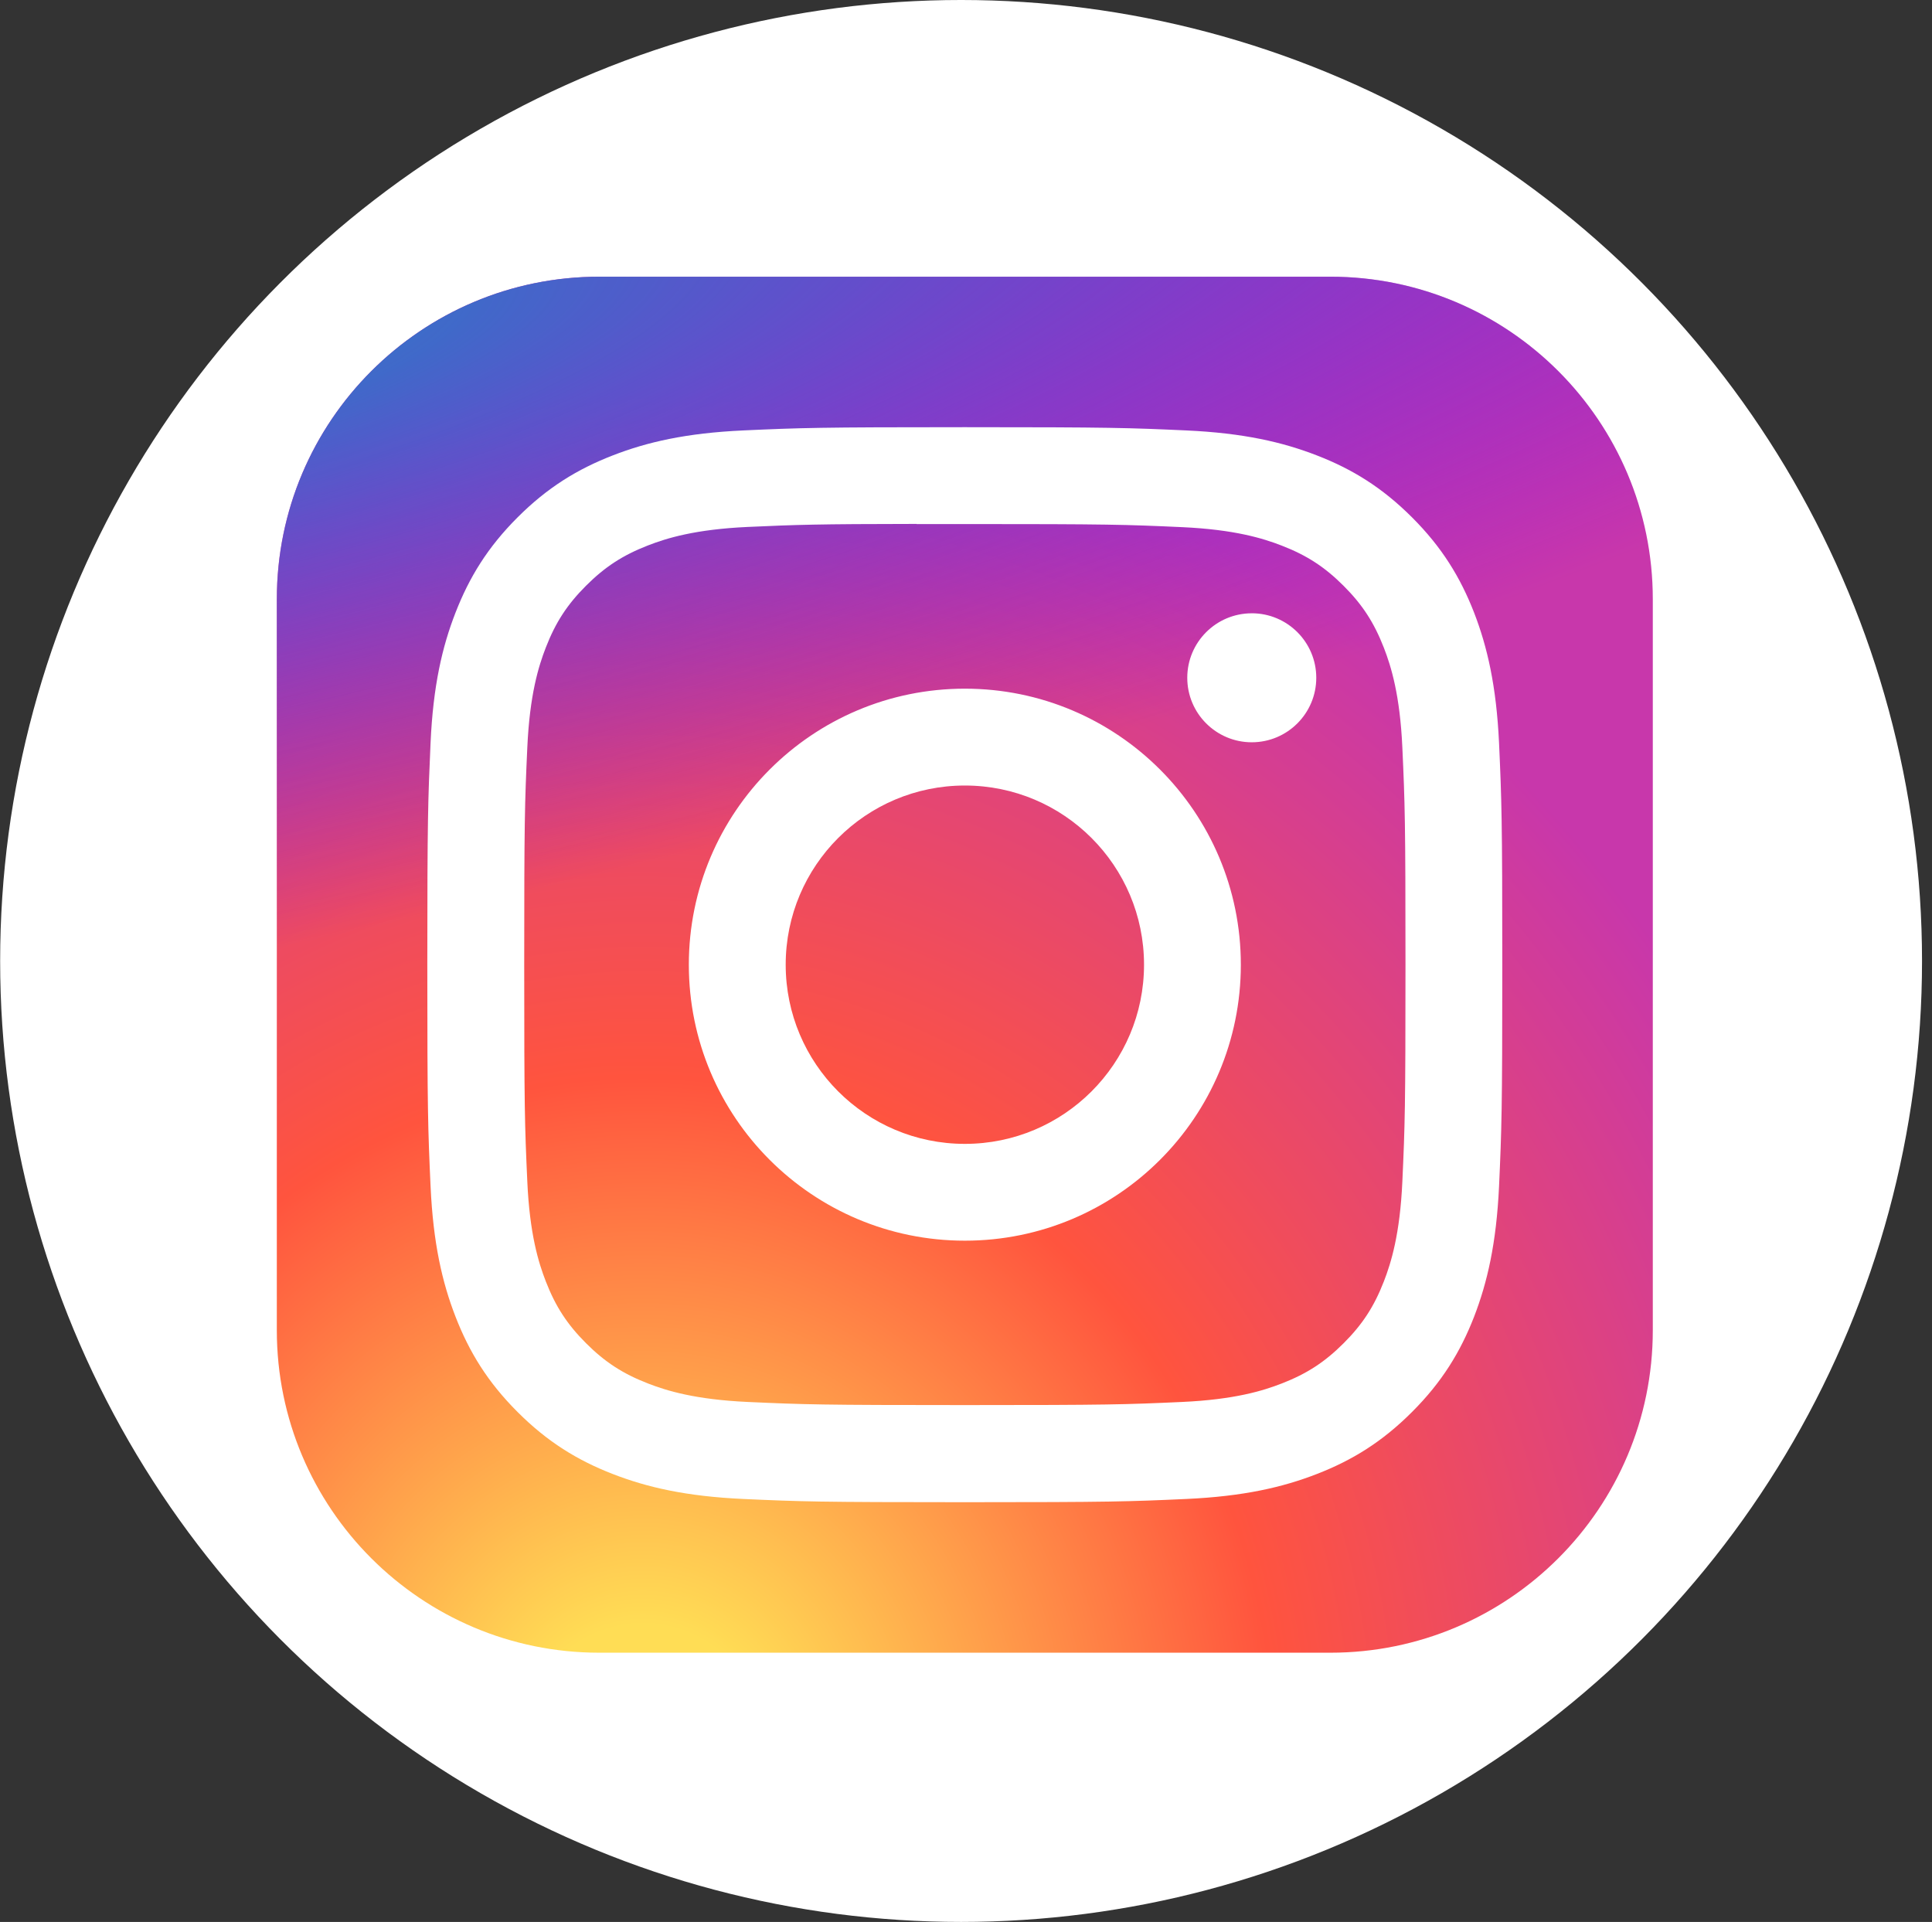 <svg width="191" height="190" viewBox="0 0 191 190" fill="none" xmlns="http://www.w3.org/2000/svg">
<rect x="0" y="0" width="191" height="190" fill="#333333" stroke="none"/>
<circle cx="95.014" cy="95" r="95" fill="white"/>
<path d="M131.516 27.354H59.249C41.641 27.354 27.367 41.628 27.367 59.236V131.502C27.367 149.11 41.641 163.385 59.249 163.385H131.516C149.124 163.385 163.398 149.11 163.398 131.502V59.236C163.398 41.628 149.124 27.354 131.516 27.354Z" fill="url(#paint0_radial_311_44)"/>
<path d="M131.516 27.354H59.249C41.641 27.354 27.367 41.628 27.367 59.236V131.502C27.367 149.11 41.641 163.385 59.249 163.385H131.516C149.124 163.385 163.398 149.11 163.398 131.502V59.236C163.398 41.628 149.124 27.354 131.516 27.354Z" fill="url(#paint1_radial_311_44)"/>
<path d="M95.387 42.231C80.956 42.231 79.145 42.295 73.477 42.552C67.82 42.812 63.959 43.707 60.58 45.021C57.085 46.378 54.12 48.194 51.167 51.148C48.211 54.102 46.395 57.067 45.034 60.561C43.716 63.94 42.819 67.803 42.565 73.457C42.312 79.126 42.245 80.938 42.245 95.369C42.245 109.801 42.309 111.606 42.566 117.274C42.826 122.931 43.722 126.792 45.035 130.171C46.393 133.666 48.209 136.631 51.163 139.584C54.116 142.54 57.081 144.36 60.573 145.717C63.954 147.031 67.816 147.927 73.472 148.186C79.14 148.444 80.95 148.507 95.381 148.507C109.813 148.507 111.619 148.444 117.286 148.186C122.943 147.927 126.809 147.031 130.19 145.717C133.684 144.36 136.644 142.54 139.597 139.584C142.553 136.631 144.368 133.666 145.73 130.172C147.036 126.792 147.933 122.93 148.198 117.275C148.453 111.607 148.519 109.801 148.519 95.369C148.519 80.938 148.453 79.127 148.198 73.459C147.933 67.802 147.036 63.941 145.73 60.562C144.368 57.067 142.553 54.102 139.597 51.148C136.641 48.193 133.685 46.377 130.187 45.022C126.8 43.707 122.936 42.811 117.279 42.552C111.611 42.295 109.806 42.231 95.371 42.231H95.387ZM90.62 51.807C92.035 51.805 93.614 51.807 95.387 51.807C109.575 51.807 111.256 51.858 116.859 52.113C122.04 52.35 124.852 53.215 126.725 53.943C129.205 54.906 130.973 56.057 132.832 57.917C134.692 59.777 135.843 61.548 136.808 64.028C137.535 65.899 138.402 68.711 138.638 73.892C138.893 79.493 138.948 81.176 138.948 95.357C138.948 109.538 138.893 111.221 138.638 116.822C138.401 122.003 137.535 124.815 136.808 126.686C135.845 129.166 134.692 130.932 132.832 132.79C130.972 134.65 129.206 135.801 126.725 136.765C124.854 137.495 122.04 138.359 116.859 138.596C111.258 138.85 109.575 138.905 95.387 138.905C81.198 138.905 79.517 138.85 73.915 138.596C68.734 138.357 65.922 137.491 64.048 136.764C61.568 135.8 59.797 134.649 57.937 132.789C56.077 130.93 54.926 129.163 53.961 126.682C53.233 124.811 52.367 121.999 52.131 116.818C51.876 111.216 51.825 109.534 51.825 95.344C51.825 81.153 51.876 79.48 52.131 73.878C52.368 68.698 53.233 65.885 53.961 64.012C54.924 61.532 56.077 59.761 57.938 57.902C59.798 56.042 61.568 54.89 64.048 53.925C65.921 53.195 68.734 52.331 73.915 52.093C78.817 51.872 80.717 51.805 90.62 51.794V51.807ZM123.752 60.63C120.231 60.63 117.375 63.484 117.375 67.004C117.375 70.525 120.231 73.381 123.752 73.381C127.272 73.381 130.128 70.525 130.128 67.004C130.128 63.484 127.272 60.628 123.752 60.628V60.63ZM95.387 68.081C80.317 68.081 68.099 80.299 68.099 95.369C68.099 110.439 80.317 122.652 95.387 122.652C110.457 122.652 122.671 110.439 122.671 95.369C122.671 80.299 110.456 68.081 95.386 68.081H95.387ZM95.387 77.656C105.169 77.656 113.1 85.586 113.1 95.369C113.1 105.151 105.169 113.082 95.387 113.082C85.605 113.082 77.675 105.151 77.675 95.369C77.675 85.586 85.605 77.656 95.387 77.656Z" fill="white"/>
<defs>
<radialGradient id="paint0_radial_311_44" cx="0" cy="0" r="1" gradientUnits="userSpaceOnUse" gradientTransform="translate(63.501 173.862) rotate(-90) scale(134.817 125.39)">
<stop stop-color="#FFDD55"/>
<stop offset="0.1" stop-color="#FFDD55"/>
<stop offset="0.5" stop-color="#FF543E"/>
<stop offset="1" stop-color="#C837AB"/>
</radialGradient>
<radialGradient id="paint1_radial_311_44" cx="0" cy="0" r="1" gradientUnits="userSpaceOnUse" gradientTransform="translate(4.581 37.153) rotate(78.681) scale(60.264 248.41)">
<stop stop-color="#3771C8"/>
<stop offset="0.128" stop-color="#3771C8"/>
<stop offset="1" stop-color="#6600FF" stop-opacity="0"/>
</radialGradient>
</defs>
</svg>
